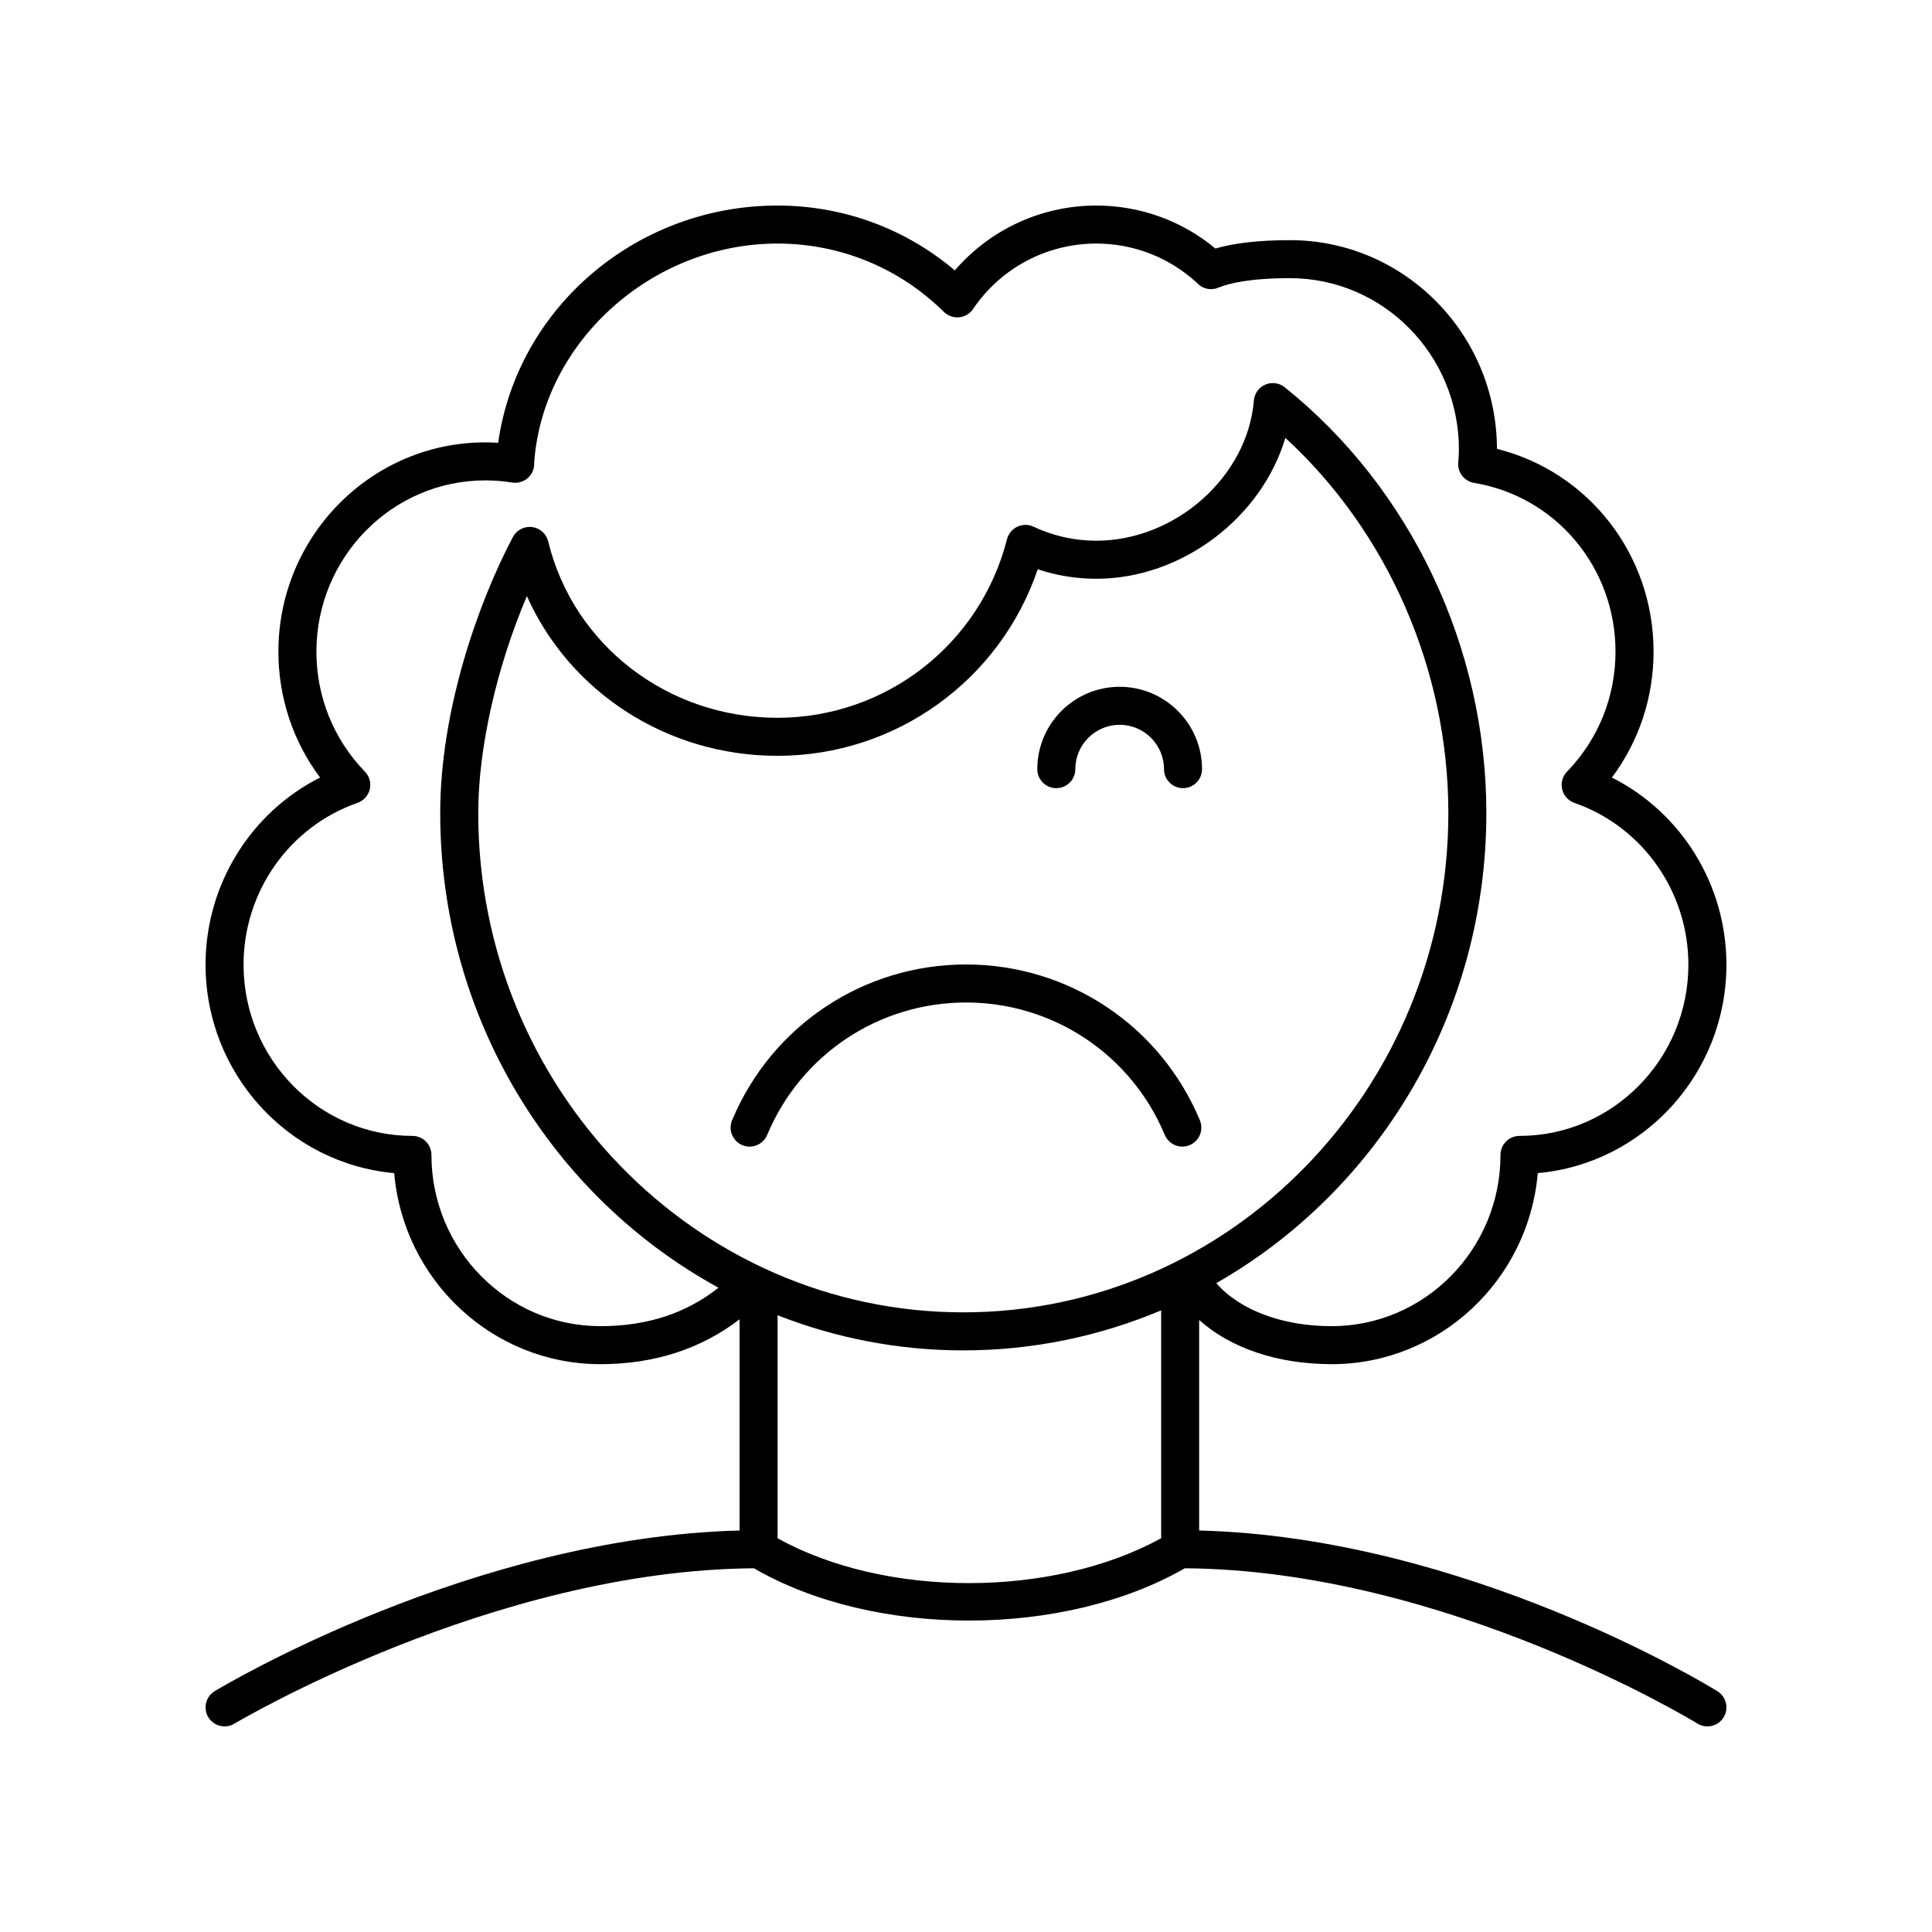 <?xml version="1.0" encoding="UTF-8"?>
<!-- The Best Svg Icon site in the world: iconSvg.co, Visit us! https://iconsvg.co -->
<svg fill="#000000" width="800px" height="800px" version="1.1" viewBox="144 144 512 512" xmlns="http://www.w3.org/2000/svg">
 <g>
  <path d="m496.9 505.52c28.629 0 52.199-22.301 54.625-50.633 27.977-2.484 49.996-26.312 49.996-55.246 0-21.18-11.941-40.301-30.352-49.582 7.164-9.578 11.043-21.191 11.043-33.363 0-25.727-17.199-47.656-41.504-53.75-0.082-30.508-24.648-55.301-54.832-55.301-8.109 0-14.742 0.742-19.781 2.215-8.867-7.363-19.965-11.387-31.574-11.387-14.508 0-28.141 6.332-37.484 17.188-13.145-11.129-29.629-17.188-47-17.188-37.398 0-68.984 27.105-74.016 62.871-1.137-0.074-2.277-0.109-3.41-0.109-30.234 0-54.832 24.879-54.832 55.457 0 12.172 3.879 23.785 11.043 33.363-18.406 9.285-30.348 28.406-30.348 49.586 0 28.934 22.016 52.762 49.996 55.246 2.426 28.328 25.996 50.633 54.625 50.633 14.289 0 26.641-4.031 36.898-11.879v55.961c-70.602 1.812-136.26 40.863-139.08 42.562-2.383 1.438-3.152 4.531-1.715 6.914 0.945 1.57 2.609 2.441 4.32 2.441 0.887 0 1.781-0.23 2.594-0.723 0.684-0.406 68.48-40.703 137.69-41.184 15.863 9.211 36.375 13.855 56.973 13.855 20.594 0 41.199-4.644 57.223-13.855 69.152 0.477 135.18 40.742 135.84 41.152 0.82 0.512 1.734 0.754 2.641 0.754 1.688 0 3.34-0.848 4.289-2.391 1.461-2.367 0.73-5.473-1.637-6.934-2.75-1.699-66.781-40.777-137.34-42.594v-55.789c8.328 7.453 20.75 11.707 35.105 11.707zm-226.16-146.06c0-17.273 4.914-38.766 12.891-57.48 11.383 25.438 37.117 42.32 66.402 42.32 31.426 0 59.02-20.059 68.977-49.438 5.008 1.668 10.203 2.516 15.504 2.516 22.844 0 43.902-16.348 50.117-37.34 27.188 24.973 43.199 61.52 43.199 99.418 0 72.969-57.664 132.33-128.55 132.33-70.875 0.008-128.54-59.355-128.54-132.32zm-12.406 90.605c0-2.785-2.254-5.039-5.039-5.039-24.672 0-44.75-20.359-44.75-45.383 0-19.344 12.141-36.574 30.207-42.879 1.625-0.566 2.848-1.922 3.242-3.598 0.395-1.672-0.09-3.434-1.285-4.668-8.289-8.551-12.855-19.844-12.855-31.805 0-25.023 20.074-45.383 44.754-45.383 2.391 0 4.789 0.191 7.129 0.57 1.457 0.234 2.945-0.176 4.07-1.137 1.125-0.961 1.77-2.363 1.77-3.836l-0.012-0.324c2.293-32 31.211-58.035 64.469-58.035 16.605 0 32.273 6.434 44.121 18.117 1.066 1.047 2.547 1.555 4.035 1.426 1.492-0.148 2.84-0.949 3.676-2.188 7.344-10.871 19.551-17.355 32.652-17.355 9.898 0 19.328 3.672 26.609 10.348 0.289 0.336 0.625 0.629 1 0.879 1.398 0.945 3.176 1.113 4.727 0.469 2.789-1.152 8.355-2.523 19.02-2.523 24.68 0 44.754 20.359 44.754 45.383 0 1.16-0.09 2.301-0.18 3.523-0.195 2.598 1.625 4.914 4.195 5.344 21.723 3.606 37.484 22.422 37.484 44.727 0 11.961-4.566 23.254-12.855 31.805-1.199 1.234-1.684 2.996-1.285 4.668 0.395 1.672 1.617 3.031 3.242 3.598 18.07 6.301 30.211 23.527 30.211 42.875 0 25.023-20.074 45.383-44.754 45.383-2.781 0-5.039 2.254-5.039 5.039 0 25.023-20.074 45.383-44.754 45.383-13.105 0-24.348-4.289-30.574-11.395 42.645-24.312 71.582-71.035 71.582-124.59 0-43.844-19.977-86.027-53.441-112.84-1.453-1.168-3.438-1.426-5.144-0.695-1.711 0.738-2.875 2.363-3.027 4.215-1.633 20.141-20.762 37.156-41.777 37.156-5.75 0-11.348-1.254-16.633-3.723-1.367-0.641-2.934-0.633-4.289 0.016-1.355 0.641-2.356 1.855-2.727 3.312-7.086 27.863-32.102 47.32-60.832 47.32-29.062 0-54.047-19.223-60.758-46.75-0.496-2.031-2.199-3.547-4.277-3.805-2.082-0.242-4.098 0.793-5.074 2.648-9.312 17.625-19.258 46.09-19.258 73.141 0 54.457 29.918 101.85 73.746 125.8-8.621 6.816-18.914 10.188-31.32 10.188-24.676-0.004-44.754-20.363-44.754-45.383zm91.734 101.59v-59.094c15.305 5.992 31.887 9.305 49.219 9.305 18.551 0 36.246-3.789 52.434-10.609v60.387c-28.852 15.859-73.117 15.867-101.65 0.012z"/>
  <path d="m452.68 444.77c0.809 1.934 2.68 3.094 4.652 3.094 0.648 0 1.305-0.121 1.938-0.391 2.566-1.074 3.781-4.023 2.707-6.594-10.477-25.078-34.805-41.285-61.98-41.285s-51.504 16.207-61.984 41.289c-1.074 2.566 0.141 5.519 2.707 6.594 2.57 1.074 5.516-0.145 6.59-2.707 8.906-21.324 29.586-35.098 52.688-35.098 23.098 0 43.777 13.773 52.684 35.098z"/>
  <path d="m423.93 352.87c2.781 0 5.039-2.254 5.039-5.039 0-6.481 5.273-11.75 11.75-11.75 6.481 0 11.75 5.269 11.75 11.75 0 2.785 2.254 5.039 5.039 5.039 2.781 0 5.039-2.254 5.039-5.039 0-12.035-9.789-21.824-21.828-21.824-12.035 0-21.824 9.789-21.824 21.824 0 2.785 2.254 5.039 5.035 5.039z"/>
 </g>
</svg>